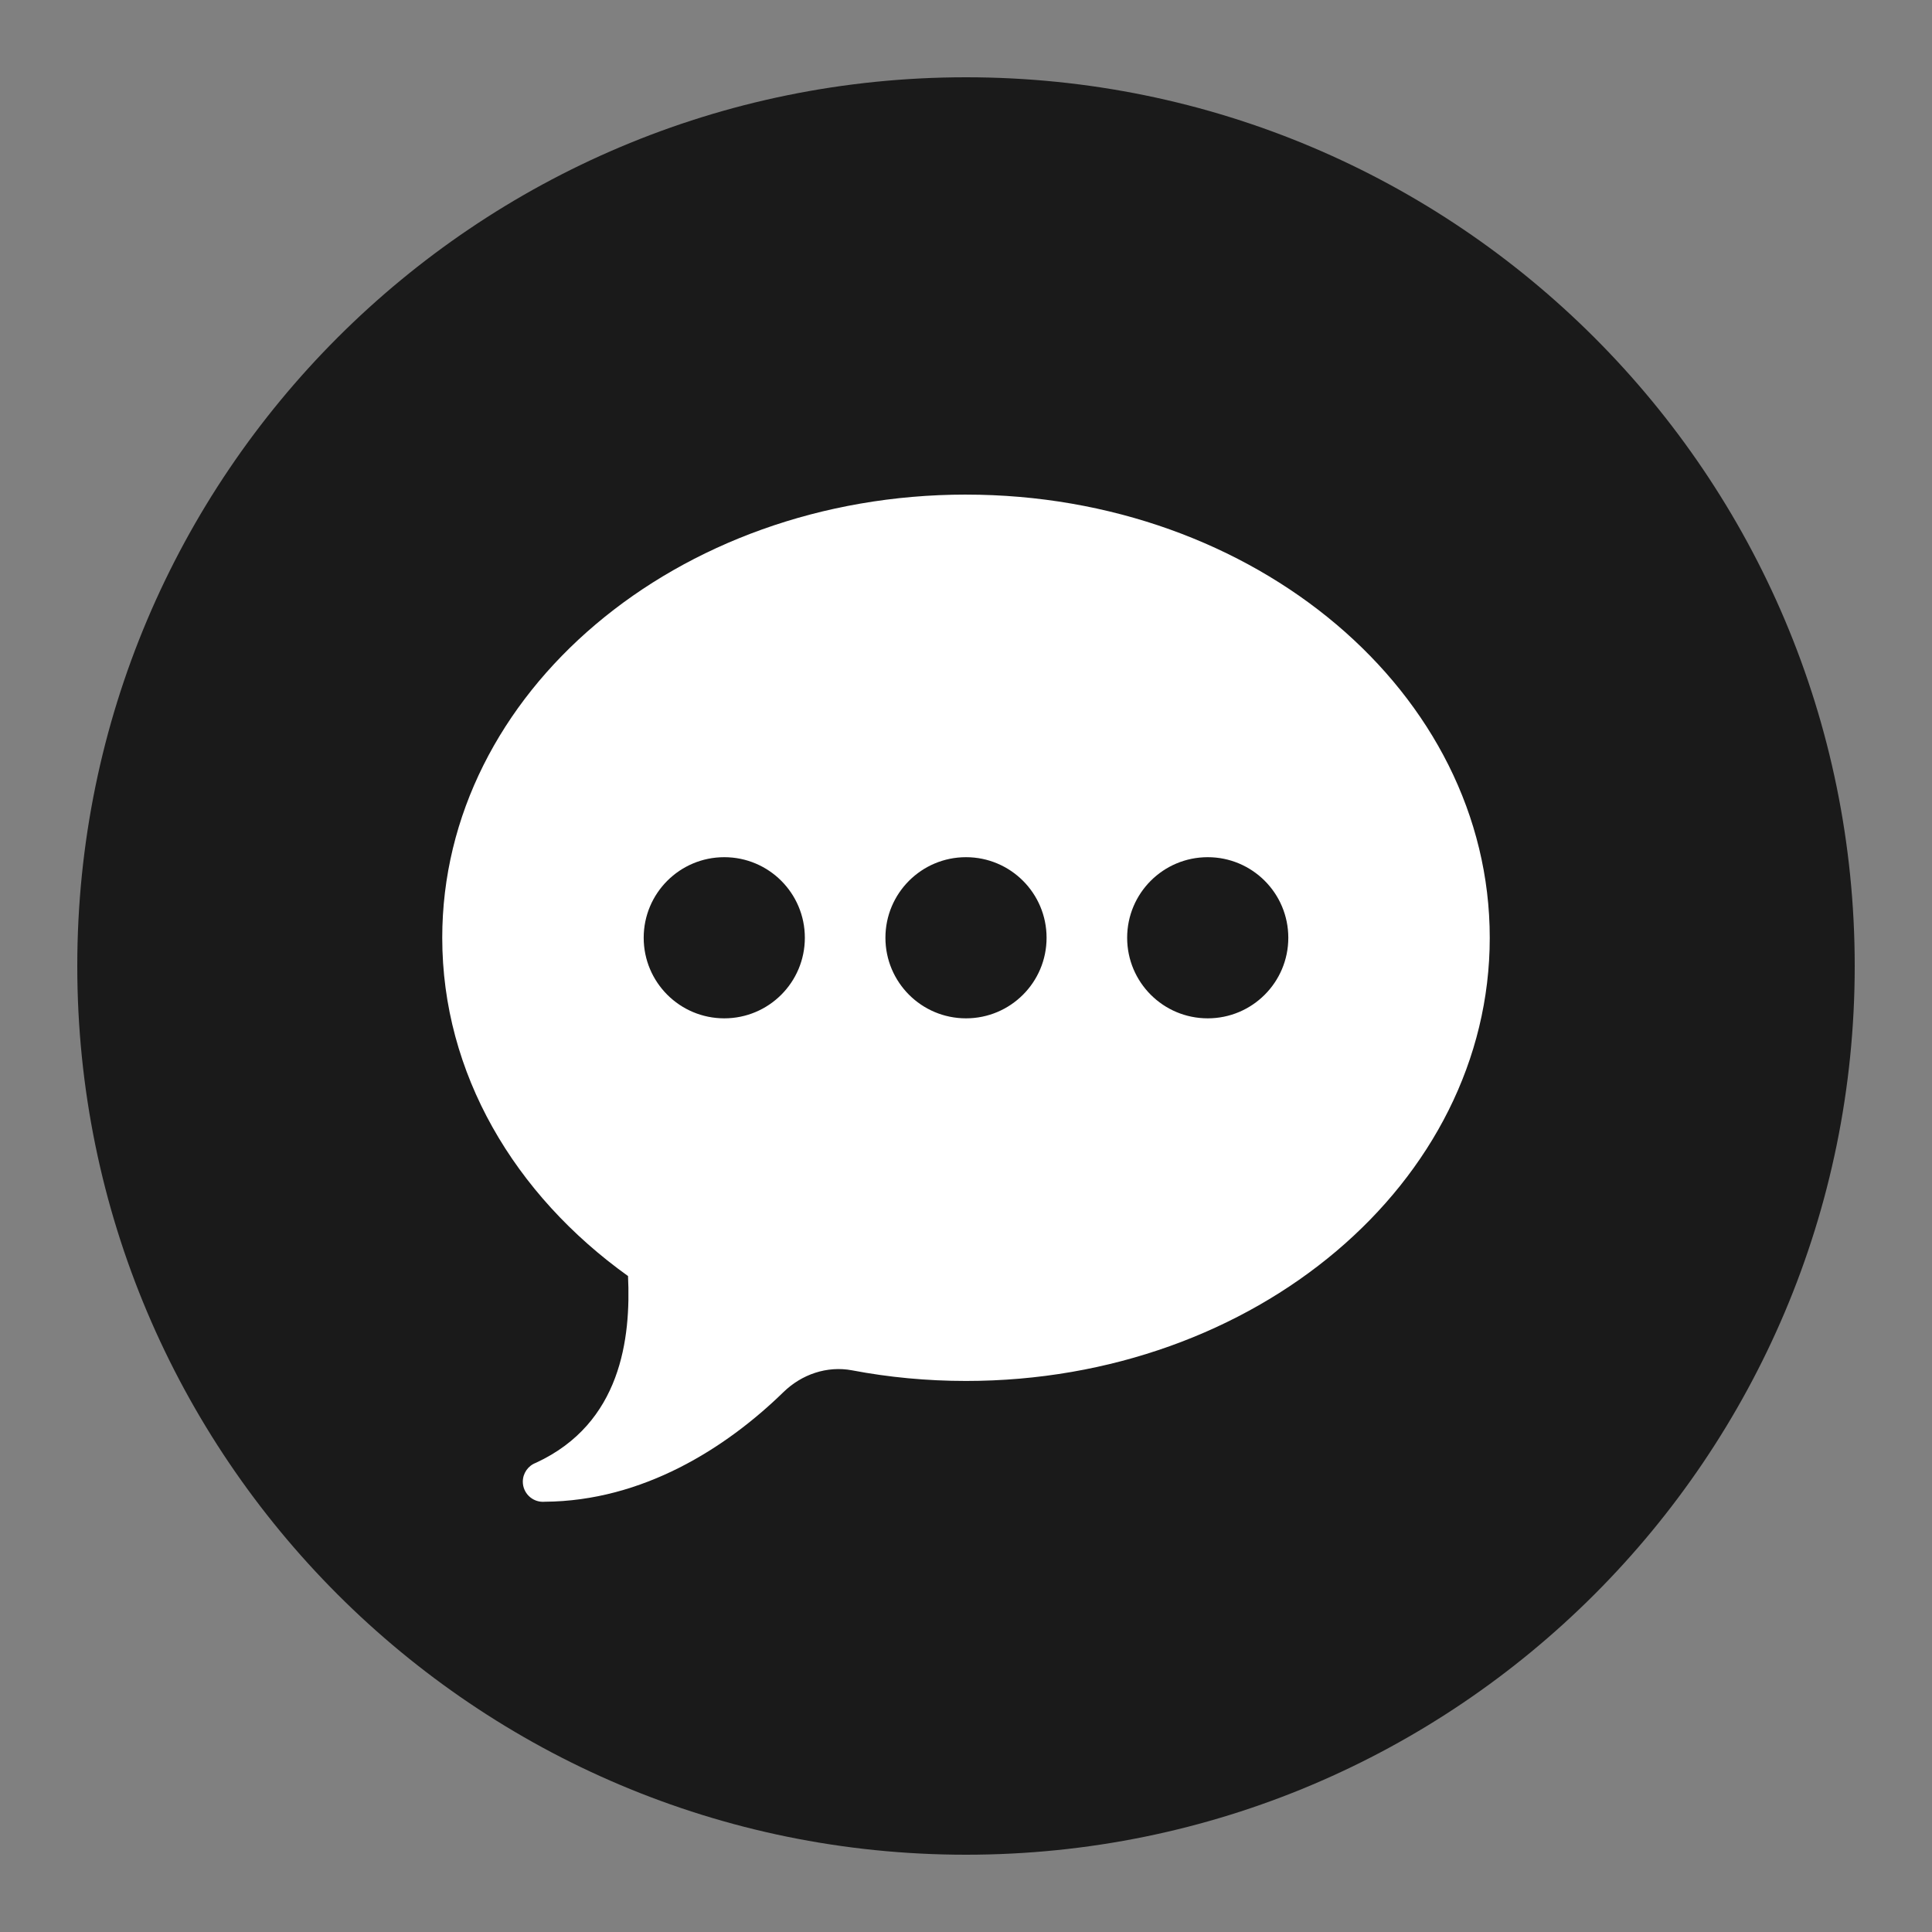 <?xml version="1.0" encoding="UTF-8"?>
<svg xmlns="http://www.w3.org/2000/svg" xmlns:xlink="http://www.w3.org/1999/xlink" version="1.1" viewBox="0 0 252 252" width="40px" height="40px"><rect x="0" y="0" width="252" height="252" fill="#808080" stroke="none"/><g fill="none" fill-rule="nonzero" stroke="none" stroke-width="1" stroke-linecap="butt" stroke-linejoin="miter" stroke-miterlimit="10" stroke-dasharray="" stroke-dashoffset="0" font-family="none" font-weight="none" font-size="none" text-anchor="none" style="mix-blend-mode: normal"><path d="M0,252v-252h252v252z" fill="none"/><path d="M126,241.92c-64.021,0 -115.92,-51.899 -115.92,-115.92v0c0,-64.021 51.899,-115.92 115.92,-115.92h0c64.021,0 115.92,51.899 115.92,115.92v0c0,64.021 -51.899,115.92 -115.92,115.92z" fill="#1a1a1a"/><g fill="#ffffff"><path d="M126,64.512c-37.731,0 -68.316,25.881 -68.316,57.805c0,17.699 9.424,33.519 24.233,44.124c0.378,8.072 -0.873,19.217 -12.009,24.356c-0.007,0.003 -0.014,0.007 -0.021,0.01c-1.019,0.387 -1.692,1.363 -1.694,2.453c0,1.451 1.176,2.628 2.628,2.628c0.075,-0 0.151,-0.004 0.226,-0.01c12.791,-0.082 23.649,-6.995 31.14,-14.297c2.375,-2.317 5.687,-3.458 8.95,-2.843c4.782,0.909 9.754,1.386 14.862,1.386c37.731,0 68.316,-25.881 68.316,-57.805c0,-31.924 -30.584,-57.805 -68.316,-57.805zM94.47,111.807c5.807,0 10.51,4.703 10.51,10.51c0,5.807 -4.703,10.51 -10.51,10.51c-5.807,0 -10.51,-4.703 -10.51,-10.51c0,-5.807 4.703,-10.51 10.51,-10.51zM126,111.807c5.807,0 10.51,4.703 10.51,10.51c0,5.807 -4.703,10.51 -10.51,10.51c-5.807,0 -10.51,-4.703 -10.51,-10.51c0,-5.807 4.703,-10.51 10.51,-10.51zM157.53,111.807c5.807,0 10.51,4.703 10.51,10.51c0,5.807 -4.703,10.51 -10.51,10.51c-5.807,0 -10.51,-4.703 -10.51,-10.51c0,-5.807 4.703,-10.51 10.51,-10.51z"/></g></g></svg>